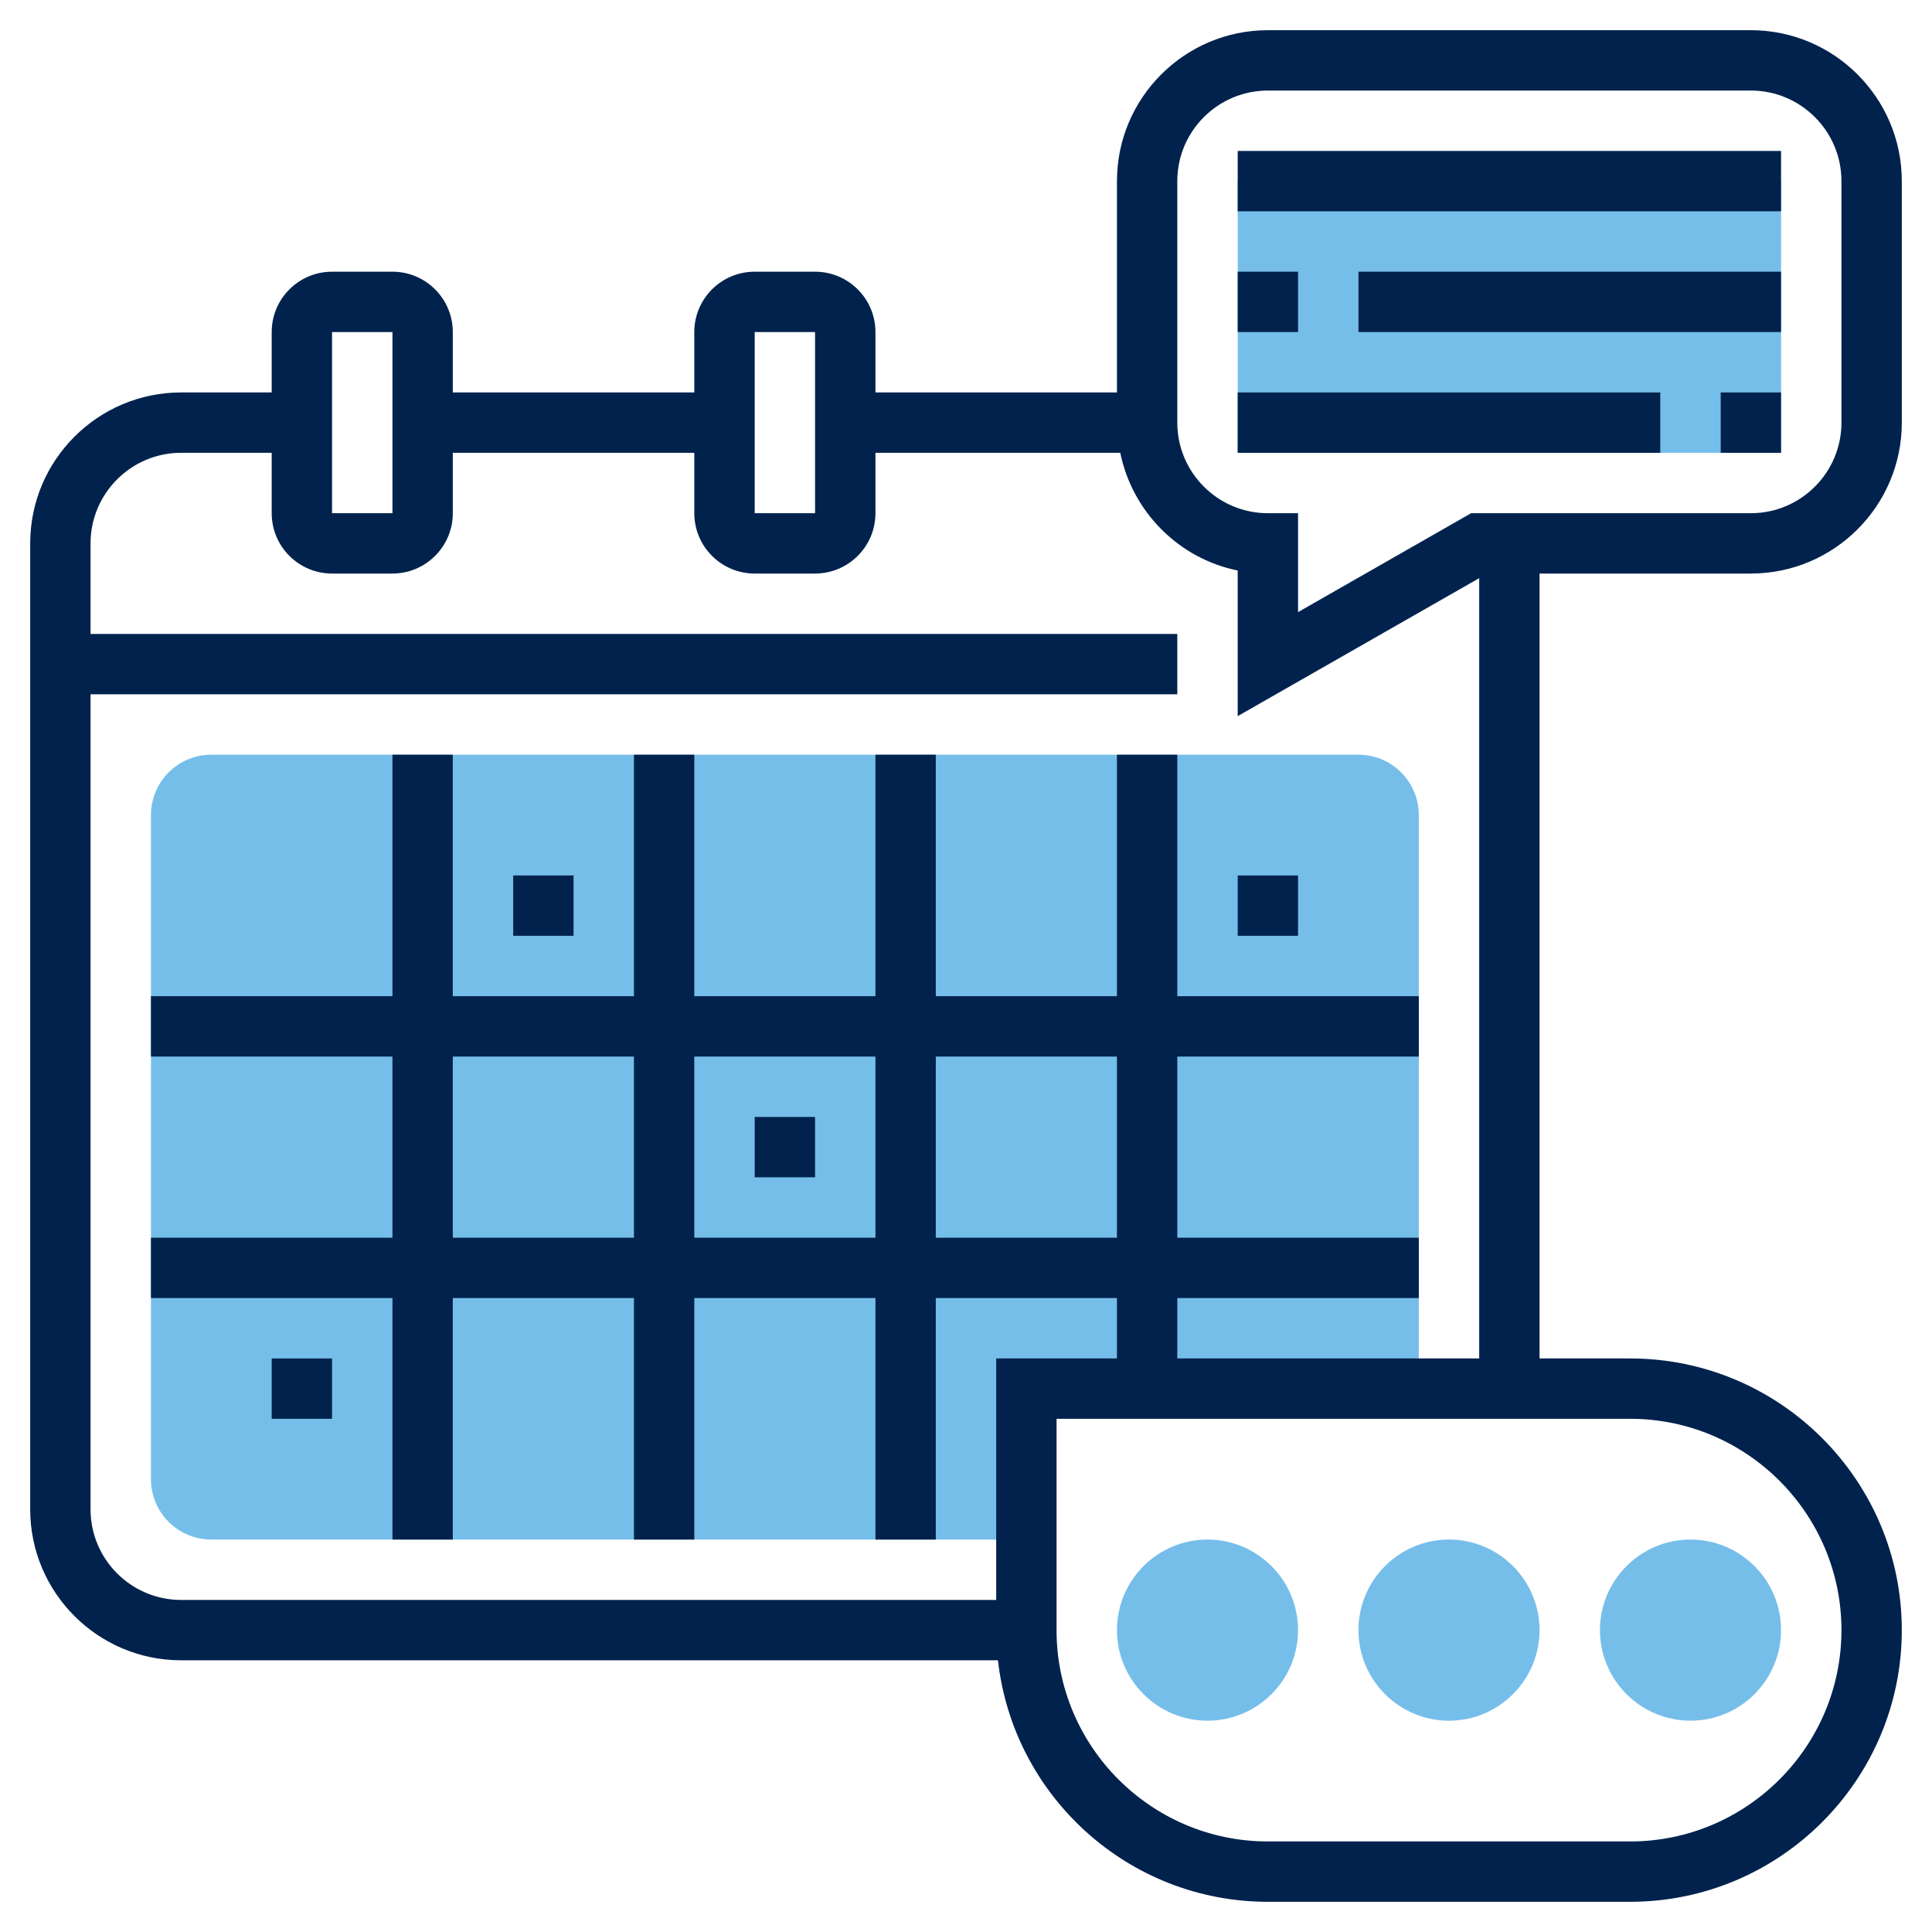 <svg width="60" height="60" viewBox="0 0 60 60" fill="none" xmlns="http://www.w3.org/2000/svg">
<g clip-path="url(#clip0_651_42)">
<path d="M31.875 43.125H44.062V25.312C44.062 24.278 43.222 23.438 42.188 23.438H6.562C5.528 23.438 4.688 24.278 4.688 25.312V45.938C4.688 46.972 5.528 47.812 6.562 47.812H31.875V43.125Z" fill="#76BEEA"/>
<path d="M52.5 53.438C50.949 53.438 49.688 52.176 49.688 50.625C49.688 49.074 50.949 47.812 52.5 47.812C54.051 47.812 55.312 49.074 55.312 50.625C55.312 52.176 54.051 53.438 52.5 53.438Z" fill="#76BEEA"/>
<path d="M37.5 53.438C35.949 53.438 34.688 52.176 34.688 50.625C34.688 49.074 35.949 47.812 37.5 47.812C39.051 47.812 40.312 49.074 40.312 50.625C40.312 52.176 39.051 53.438 37.5 53.438Z" fill="#76BEEA"/>
<path d="M45 53.438C43.449 53.438 42.188 52.176 42.188 50.625C42.188 49.074 43.449 47.812 45 47.812C46.551 47.812 47.812 49.074 47.812 50.625C47.812 52.176 46.551 53.438 45 53.438Z" fill="#76BEEA"/>
<path d="M38.438 5.625H55.312V14.062H38.438V5.625Z" fill="#76BEEA"/>
<path d="M15.938 27.188H17.812V29.062H15.938V27.188Z" fill="#00224D"/>
<path d="M23.438 34.688H25.312V36.562H23.438V34.688Z" fill="#00224D"/>
<path d="M8.438 42.188H10.312V44.062H8.438V42.188Z" fill="#00224D"/>
<path d="M38.438 4.688H55.312V6.562H38.438V4.688Z" fill="#00224D"/>
<path d="M42.188 8.438H55.312V10.312H42.188V8.438Z" fill="#00224D"/>
<path d="M38.438 8.438H40.312V10.312H38.438V8.438Z" fill="#00224D"/>
<path d="M53.438 12.188H55.312V14.062H53.438V12.188Z" fill="#00224D"/>
<path d="M38.438 12.188H51.562V14.062H38.438V12.188Z" fill="#00224D"/>
<path d="M54.375 17.812C56.96 17.812 59.062 15.71 59.062 13.125V5.625C59.062 3.04 56.96 0.938 54.375 0.938H39.375C36.79 0.938 34.688 3.04 34.688 5.625V12.188H27.188V10.312C27.188 9.278 26.347 8.438 25.312 8.438H23.438C22.403 8.438 21.562 9.278 21.562 10.312V12.188H14.062V10.312C14.062 9.278 13.222 8.438 12.188 8.438H10.312C9.278 8.438 8.438 9.278 8.438 10.312V12.188H5.625C3.04 12.188 0.938 14.29 0.938 16.875V46.875C0.938 49.46 3.04 51.562 5.625 51.562H30.993C31.461 55.775 35.039 59.062 39.375 59.062H50.625C55.278 59.062 59.062 55.277 59.062 50.625C59.062 45.973 55.278 42.188 50.625 42.188H47.812V17.812H54.375ZM36.562 5.625C36.562 4.074 37.824 2.812 39.375 2.812H54.375C55.926 2.812 57.188 4.074 57.188 5.625V13.125C57.188 14.676 55.926 15.938 54.375 15.938H45.688L40.312 19.01V15.938H39.375C37.824 15.938 36.562 14.676 36.562 13.125V5.625ZM23.438 10.312H25.312L25.313 15.938H23.438V10.312ZM10.312 10.312H12.188L12.188 15.938H10.312V10.312ZM57.188 50.625C57.188 54.244 54.243 57.188 50.625 57.188H39.375C35.757 57.188 32.812 54.244 32.812 50.625V44.062H50.625C54.243 44.062 57.188 47.006 57.188 50.625ZM36.562 42.188V40.312H44.062V38.438H36.562V32.812H44.062V30.938H36.562V23.438H34.688V30.938H29.062V23.438H27.188V30.938H21.562V23.438H19.688V30.938H14.062V23.438H12.188V30.938H4.688V32.812H12.188V38.438H4.688V40.312H12.188V47.812H14.062V40.312H19.688V47.812H21.562V40.312H27.188V47.812H29.062V40.312H34.688V42.188H30.938V49.688H5.625C4.074 49.688 2.812 48.426 2.812 46.875V21.562H36.562V19.688H2.812V16.875C2.812 15.324 4.074 14.062 5.625 14.062H8.438V15.938C8.438 16.972 9.278 17.812 10.312 17.812H12.188C13.222 17.812 14.062 16.972 14.062 15.938V14.062H21.562V15.938C21.562 16.972 22.403 17.812 23.438 17.812H25.312C26.347 17.812 27.188 16.972 27.188 15.938V14.062H34.791C35.166 15.895 36.605 17.345 38.438 17.718V22.24L45.938 17.955V42.188H36.562ZM21.562 32.812H27.188V38.438H21.562V32.812ZM19.688 38.438H14.062V32.812H19.688V38.438ZM29.062 32.812H34.688V38.438H29.062V32.812Z" fill="#00224D"/>
<path d="M38.438 27.188H40.312V29.062H38.438V27.188Z" fill="#00224D"/>
</g>
<defs>
<clipPath id="clip0_651_42">
<rect width="60" height="60" fill="white"/>
</clipPath>
</defs>
</svg>
